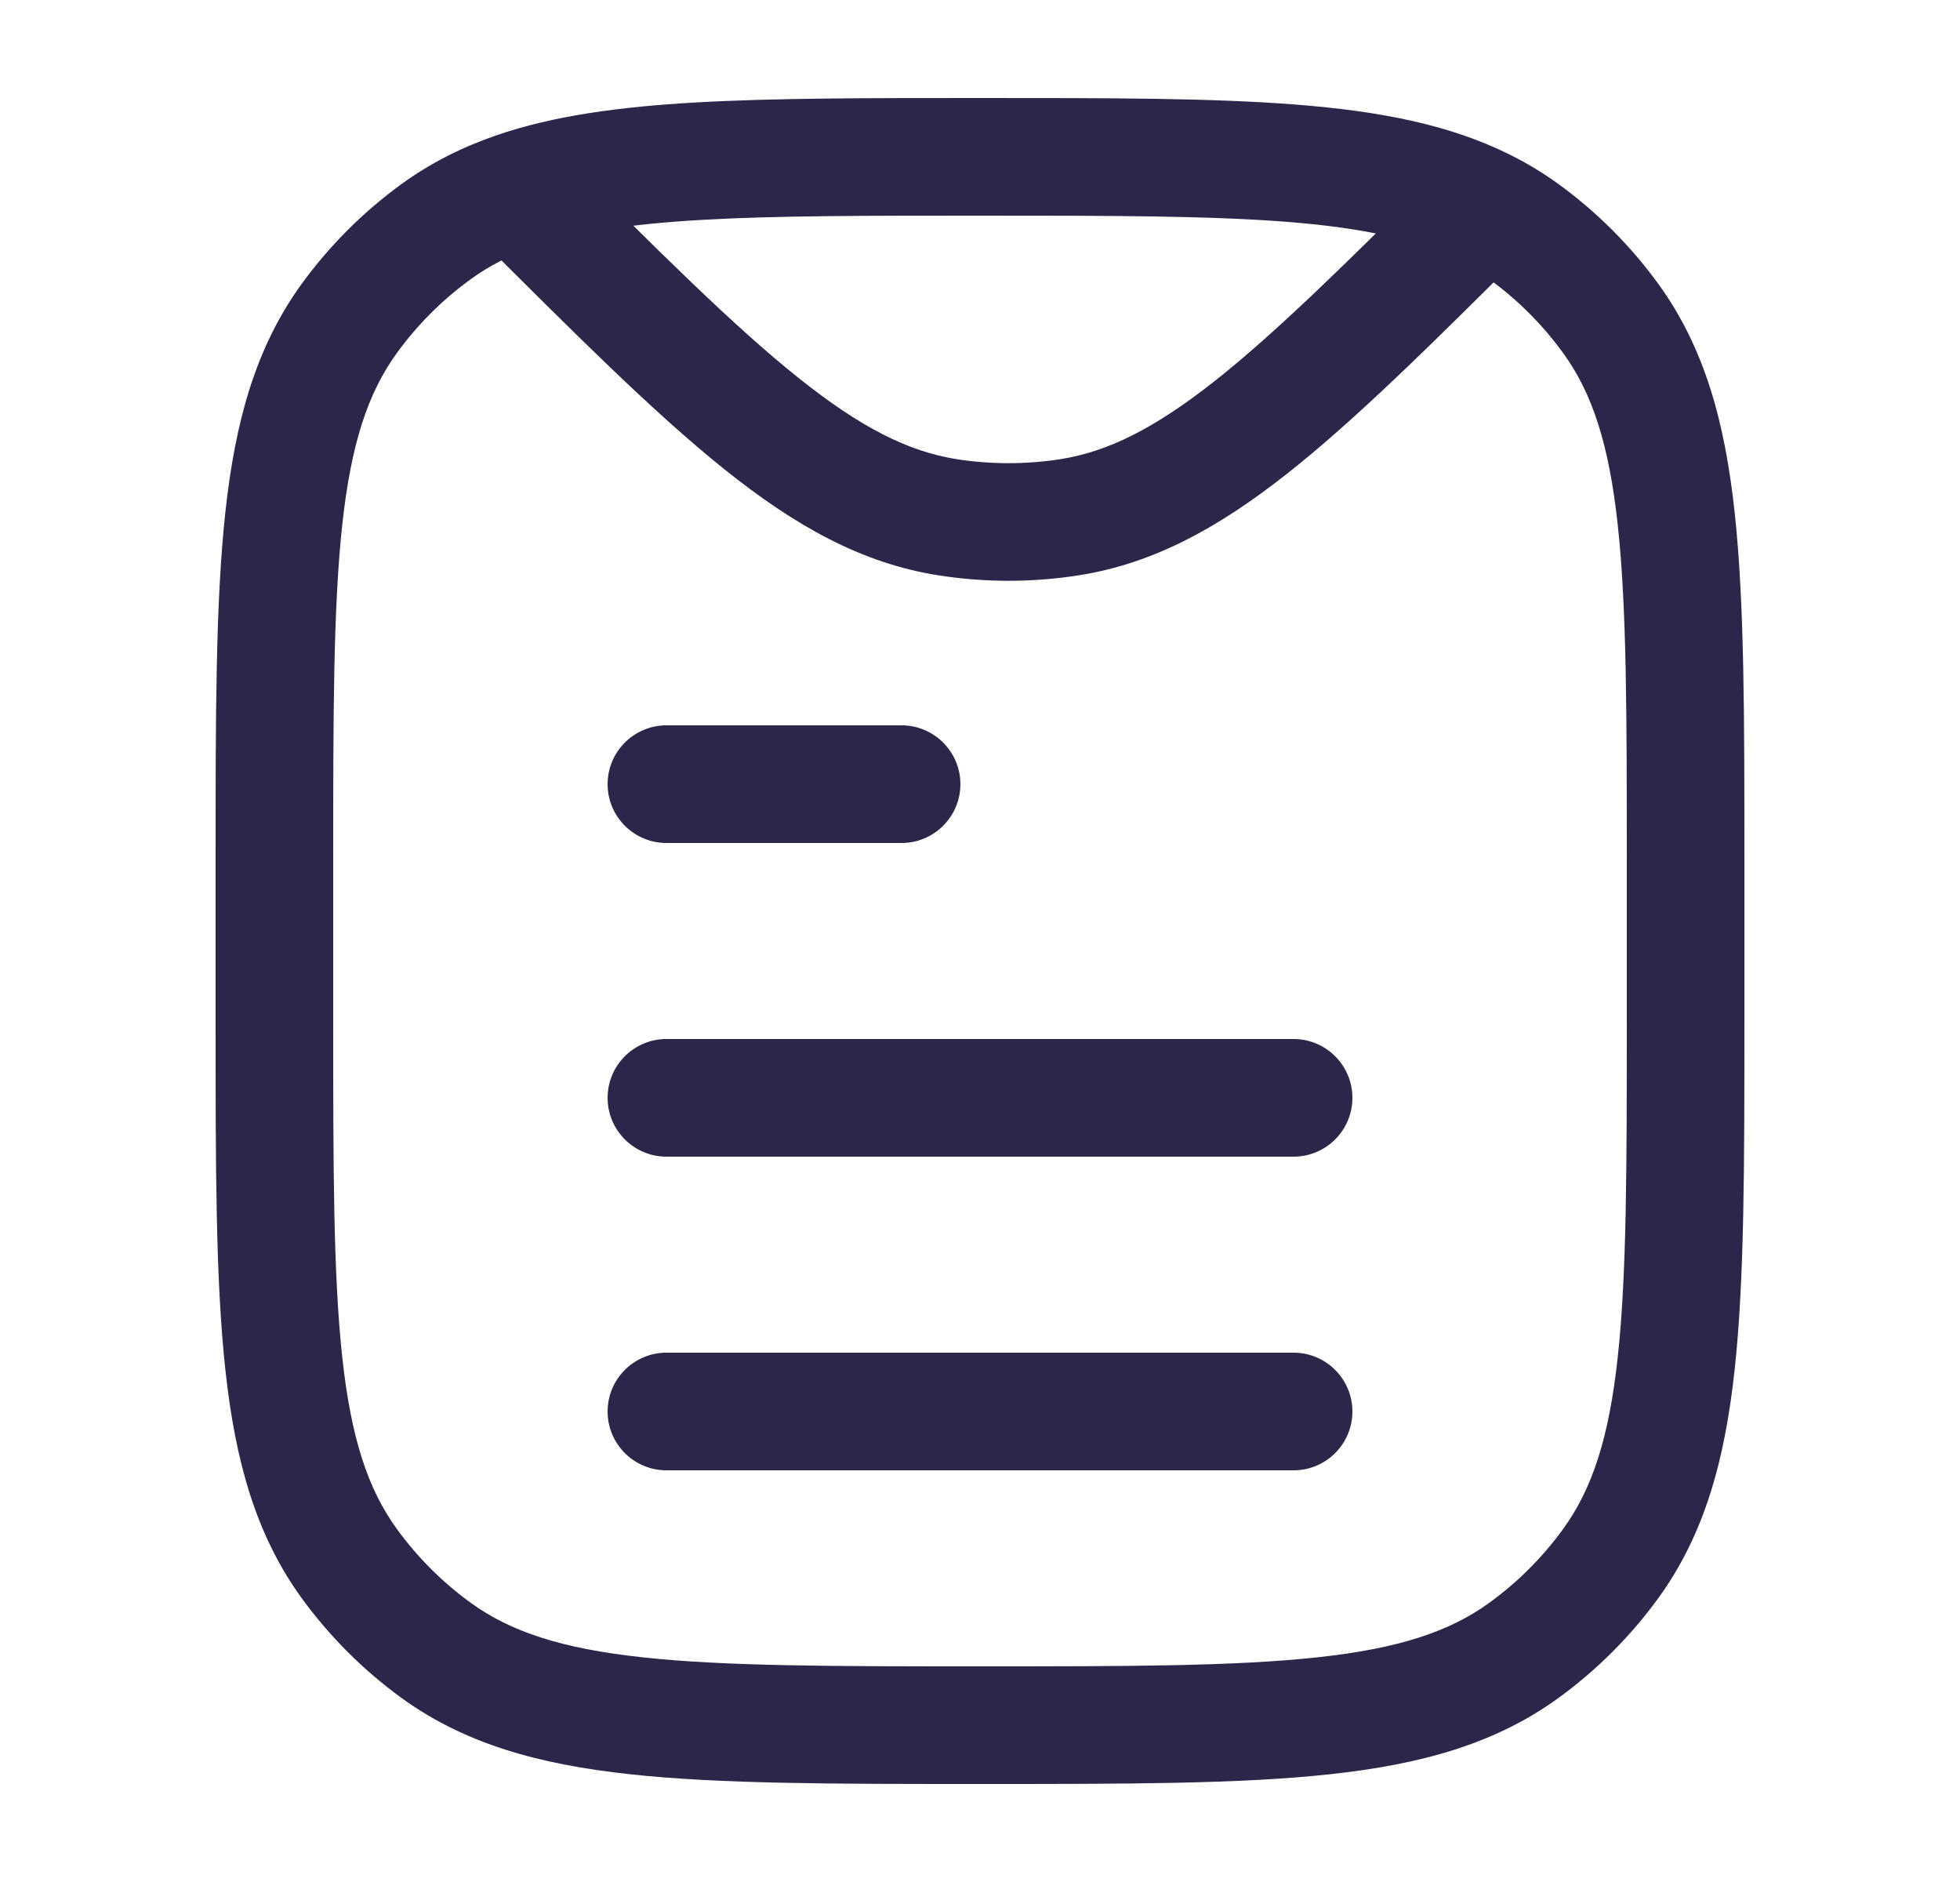 <svg width="25" height="24" viewBox="0 0 25 24" fill="none" xmlns="http://www.w3.org/2000/svg">
<path d="M5.561 21.045L6.002 20.438L5.561 21.045ZM4.455 19.939L5.062 19.498L4.455 19.939ZM20.545 19.939L19.938 19.498L20.545 19.939ZM19.439 21.045L18.998 20.438L19.439 21.045ZM19.439 2.955L19.88 2.348L19.439 2.955ZM20.545 4.061L19.938 4.502L20.545 4.061ZM5.561 2.955L6.002 3.562L5.561 2.955ZM4.455 4.061L5.062 4.502L4.455 4.061ZM13.646 6.595L13.764 7.336L13.646 6.595ZM12.082 6.595L11.964 7.336L12.082 6.595ZM8.5 17.25C8.086 17.25 7.75 17.586 7.75 18C7.75 18.414 8.086 18.75 8.5 18.75V18V17.25ZM16.5 18.75C16.914 18.75 17.25 18.414 17.25 18C17.25 17.586 16.914 17.25 16.5 17.25V18V18.75ZM8.5 13.25C8.086 13.25 7.75 13.586 7.75 14C7.75 14.414 8.086 14.75 8.5 14.75V14V13.25ZM16.5 14.75C16.914 14.75 17.25 14.414 17.25 14C17.25 13.586 16.914 13.25 16.5 13.25V14V14.75ZM8.5 9.25C8.086 9.25 7.75 9.586 7.75 10C7.75 10.414 8.086 10.75 8.5 10.75V10V9.25ZM11.5 10.75C11.914 10.75 12.25 10.414 12.25 10C12.25 9.586 11.914 9.25 11.5 9.25V10V10.75ZM21.5 11H20.75V13H21.5H22.25V11H21.5ZM3.5 13H4.25V11H3.5H2.75V13H3.5ZM12.5 22V21.25C10.608 21.25 9.25 21.249 8.198 21.135C7.16 21.023 6.51 20.807 6.002 20.438L5.561 21.045L5.12 21.652C5.927 22.238 6.871 22.5 8.036 22.626C9.188 22.751 10.642 22.75 12.5 22.75V22ZM3.5 13H2.75C2.75 14.858 2.749 16.312 2.874 17.463C3 18.629 3.262 19.573 3.848 20.38L4.455 19.939L5.062 19.498C4.693 18.99 4.477 18.34 4.365 17.302C4.251 16.25 4.25 14.892 4.25 13H3.5ZM5.561 21.045L6.002 20.438C5.641 20.176 5.324 19.859 5.062 19.498L4.455 19.939L3.848 20.38C4.203 20.868 4.632 21.297 5.12 21.652L5.561 21.045ZM21.5 13H20.75C20.75 14.892 20.749 16.25 20.635 17.302C20.523 18.34 20.307 18.99 19.938 19.498L20.545 19.939L21.152 20.38C21.738 19.573 22 18.629 22.126 17.463C22.251 16.312 22.25 14.858 22.25 13H21.5ZM12.5 22V22.75C14.358 22.75 15.812 22.751 16.963 22.626C18.129 22.5 19.073 22.238 19.88 21.652L19.439 21.045L18.998 20.438C18.49 20.807 17.84 21.023 16.802 21.135C15.75 21.249 14.392 21.25 12.5 21.25V22ZM20.545 19.939L19.938 19.498C19.676 19.859 19.359 20.176 18.998 20.438L19.439 21.045L19.88 21.652C20.368 21.297 20.797 20.868 21.152 20.38L20.545 19.939ZM21.5 11H22.25C22.25 9.142 22.251 7.688 22.126 6.536C22 5.371 21.738 4.427 21.152 3.62L20.545 4.061L19.938 4.502C20.307 5.01 20.523 5.66 20.635 6.698C20.749 7.75 20.75 9.108 20.75 11H21.5ZM19.439 2.955L18.998 3.562C19.359 3.824 19.676 4.141 19.938 4.502L20.545 4.061L21.152 3.62C20.797 3.132 20.368 2.703 19.88 2.348L19.439 2.955ZM3.5 11H4.25C4.25 9.108 4.251 7.75 4.365 6.698C4.477 5.66 4.693 5.01 5.062 4.502L4.455 4.061L3.848 3.62C3.262 4.427 3 5.371 2.874 6.536C2.749 7.688 2.75 9.142 2.75 11H3.5ZM5.561 2.955L5.12 2.348C4.632 2.703 4.203 3.132 3.848 3.62L4.455 4.061L5.062 4.502C5.324 4.141 5.641 3.824 6.002 3.562L5.561 2.955ZM13.646 6.595L13.529 5.855C13.088 5.924 12.64 5.924 12.199 5.855L12.082 6.595L11.964 7.336C12.56 7.43 13.168 7.43 13.764 7.336L13.646 6.595ZM18.941 2.651L18.41 2.121C17.17 3.36 16.266 4.25 15.486 4.865C14.716 5.471 14.126 5.76 13.529 5.855L13.646 6.595L13.764 7.336C14.712 7.186 15.538 6.733 16.414 6.043C17.278 5.362 18.249 4.403 19.471 3.182L18.941 2.651ZM12.5 2V2.75C14.162 2.75 15.415 2.751 16.415 2.829C17.412 2.908 18.084 3.06 18.603 3.321L18.941 2.651L19.278 1.982C18.505 1.592 17.607 1.418 16.532 1.334C15.46 1.249 14.139 1.25 12.5 1.25V2ZM18.941 2.651L18.603 3.321C18.743 3.392 18.874 3.471 18.998 3.562L19.439 2.955L19.88 2.348C19.689 2.21 19.489 2.088 19.278 1.982L18.941 2.651ZM6.572 2.436L6.042 2.967C7.332 4.257 8.345 5.268 9.238 5.983C10.142 6.707 10.989 7.182 11.964 7.336L12.082 6.595L12.199 5.855C11.585 5.757 10.978 5.454 10.176 4.812C9.362 4.161 8.415 3.219 7.103 1.906L6.572 2.436ZM12.5 2V1.25C11.064 1.25 9.874 1.25 8.885 1.306C7.897 1.362 7.056 1.476 6.328 1.727L6.572 2.436L6.817 3.145C7.352 2.96 8.032 2.856 8.97 2.803C9.907 2.75 11.049 2.75 12.5 2.75V2ZM6.572 2.436L6.328 1.727C5.887 1.879 5.488 2.081 5.12 2.348L5.561 2.955L6.002 3.562C6.238 3.39 6.503 3.254 6.817 3.145L6.572 2.436ZM8.5 18V18.75H16.5V18V17.25H8.5V18ZM8.5 14V14.75H16.5V14V13.25H8.5V14ZM8.5 10V10.75H11.5V10V9.25H8.5V10Z" fill="#2D264B"/>
</svg>
